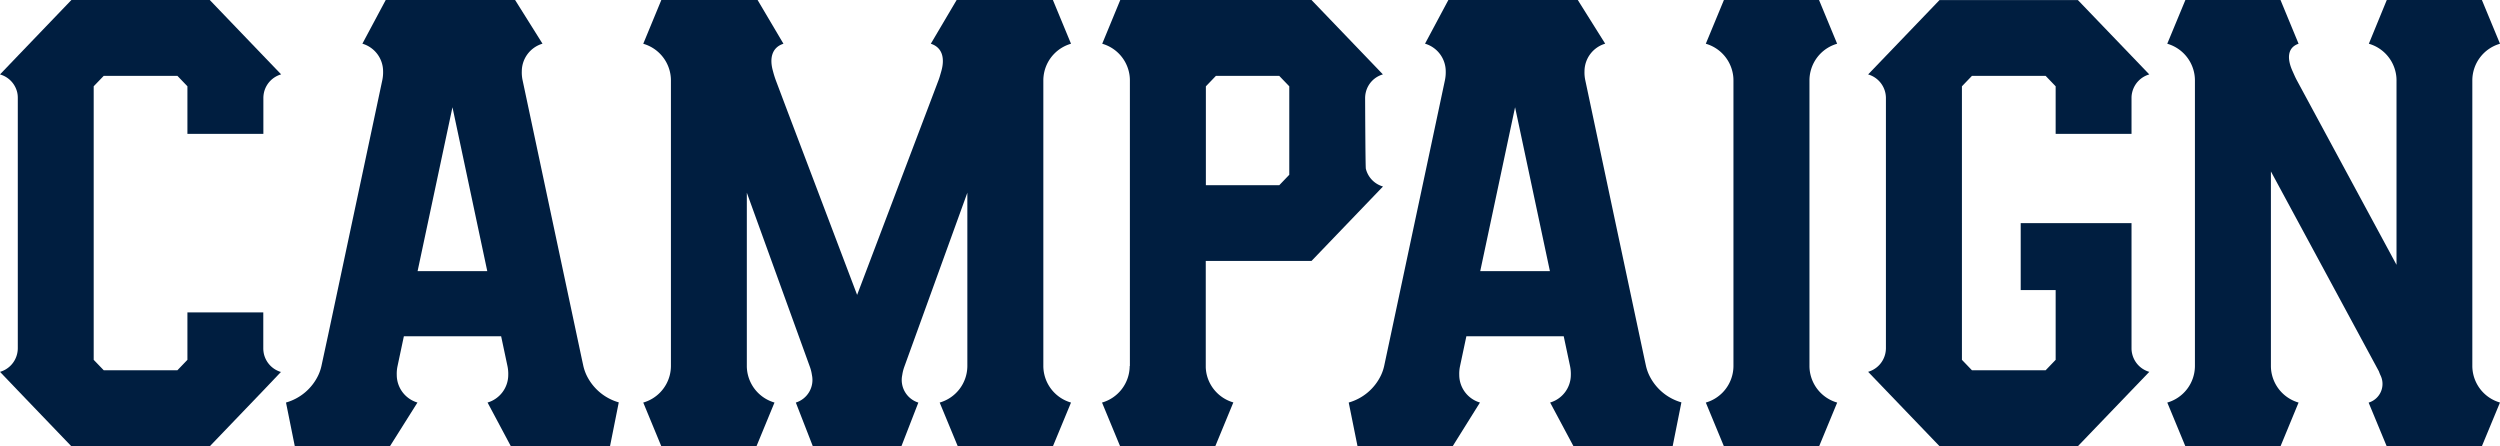 <svg xmlns="http://www.w3.org/2000/svg" xmlns:xlink="http://www.w3.org/1999/xlink" width="89.626" height="16" viewBox="0 0 89.626 16">
  <defs>
    <clipPath id="clip-path">
      <rect id="長方形_2710" data-name="長方形 2710" width="89.626" height="16" transform="translate(0 0)" fill="#001e40"/>
    </clipPath>
  </defs>
  <g id="グループ_8585" data-name="グループ 8585" clip-path="url(#clip-path)">
    <path id="パス_760" data-name="パス 760" d="M218.479,16l-.84,0v0s-.055,0-.145,0h-1.418c-.106,0-.168,0-.168,0v0l-.983,0-.838-1.568a1.035,1.035,0,0,0,.742-.988,1.358,1.358,0,0,0-.029-.323h0l-.226-1.065h-3.49l-.226,1.065h0a1.309,1.309,0,0,0-.029.323,1.034,1.034,0,0,0,.742.988L210.592,16h-3.41l-.316-1.568a1.836,1.836,0,0,0,1.162-.988,1.592,1.592,0,0,0,.109-.323h0L208.376,12l.425-2,.425-2,.426-2,.425-2,.238-1.122h0a1.387,1.387,0,0,0,.029-.323,1.035,1.035,0,0,0-.742-.988L210.439,0l.984,0V0s.062,0,.168,0h.077V0h3.41l.983,1.567a1.035,1.035,0,0,0-.742.988,1.313,1.313,0,0,0,.028.322h0L216.433,8l1.042,4.9.047.216h0a1.627,1.627,0,0,0,.109.322,1.841,1.841,0,0,0,1.162.988Zm-4.4-6.278L213.713,8l-.425-2-.425-2-.033-.154L211.947,8l-.366,1.721h2.5Z" transform="translate(-158.514 -0.001)" fill="#001e40"/>
    <path id="パス_761" data-name="パス 761" d="M55.49,16l-.84,0v0s-.055,0-.145,0H53.087c-.106,0-.168,0-.168,0v0l-.983,0L51.1,14.432a1.035,1.035,0,0,0,.742-.988,1.357,1.357,0,0,0-.029-.323h0l-.226-1.065H48.1l-.226,1.065h0a1.31,1.31,0,0,0-.029.323,1.034,1.034,0,0,0,.742.988L47.6,16h-3.41l-.316-1.568a1.836,1.836,0,0,0,1.162-.988,1.592,1.592,0,0,0,.109-.323h0L45.387,12l.425-2,.425-2,.426-2,.425-2,.238-1.122h0a1.386,1.386,0,0,0,.029-.323,1.035,1.035,0,0,0-.742-.988L47.45,0l.984,0V0S48.5,0,48.6,0h.077V0h3.41l.983,1.567a1.035,1.035,0,0,0-.742.988,1.313,1.313,0,0,0,.028.322h0L53.444,8l1.042,4.9.047.216h0a1.628,1.628,0,0,0,.109.322,1.841,1.841,0,0,0,1.162.988Zm-4.4-6.278L50.724,8,50.3,6l-.425-2-.033-.154L48.958,8l-.366,1.721h2.5Z" transform="translate(-33.621 -0.001)" fill="#001e40"/>
    <path id="パス_762" data-name="パス 762" d="M10.077,13.329l0,0L9.439,14,7.52,16H2.56L.64,14,0,13.331l0,0a.88.88,0,0,0,.612-.637.9.9,0,0,0,.026-.208V3.513A.85.85,0,0,0,.614,3.3.88.88,0,0,0,0,2.668l0,0L.64,2,2.56,0H7.52L9.439,2l.64.666,0,0a.881.881,0,0,0-.612.637.948.948,0,0,0-.025.2V4.8H6.719V3.093L6.36,2.719H3.719l-.36.374V12.9l.36.374H6.36l.359-.374V11.2h2.72v1.3a.952.952,0,0,0,.025.2.882.882,0,0,0,.612.637" transform="translate(0 0)" fill="#001e40"/>
    <path id="パス_763" data-name="パス 763" d="M296.625,13.331l0,0-.639.665-1.921,2h-4.96l-2.56-2.666,0,0a.882.882,0,0,0,.612-.637.932.932,0,0,0,.026-.208V3.514a.884.884,0,0,0-.638-.846l0,0,.64-.666,1.92-2h4.96l1.921,2,.639.666,0,0a.879.879,0,0,0-.612.637.829.829,0,0,0-.025.2V4.8h-2.72V3.094l-.359-.374h-2.642l-.359.374V12.9l.359.374h2.642l.359-.374v-2.5h-1.253V8h3.973v4.492a.83.83,0,0,0,.025.2.879.879,0,0,0,.612.639" transform="translate(-219.572 0)" fill="#001e40"/>
    <path id="パス_764" data-name="パス 764" d="M266.361,14.432,265.713,16H262.3l-.649-1.568a1.368,1.368,0,0,0,.951-.988,1.343,1.343,0,0,0,.04-.322h0V2.878h0a1.337,1.337,0,0,0-.04-.322,1.369,1.369,0,0,0-.951-.988L262.3,0h3.41l.649,1.568a1.368,1.368,0,0,0-.952.988,1.349,1.349,0,0,0-.04.322h0V13.122h0a1.325,1.325,0,0,0,.04.322,1.369,1.369,0,0,0,.952.988" transform="translate(-200.497 0)" fill="#001e40"/>
    <path id="パス_765" data-name="パス 765" d="M114,14.432,113.351,16h-3.41l-.649-1.568a1.369,1.369,0,0,0,.992-1.31h0V6.909l-2.262,6.246a1.488,1.488,0,0,0-.072.29.85.85,0,0,0,.577.988L107.919,16h-3.174l-.61-1.568a.85.85,0,0,0,.577-.988,1.439,1.439,0,0,0-.072-.29l-2.262-6.246v6.213h0a1.339,1.339,0,0,0,.04.322,1.37,1.37,0,0,0,.952.988L102.723,16h-3.41l-.648-1.568a1.37,1.37,0,0,0,.952-.988,1.4,1.4,0,0,0,.04-.322h0V2.879h0a1.351,1.351,0,0,0-.04-.322,1.37,1.37,0,0,0-.952-.988L99.313,0h3.451l.927,1.568c-.417.134-.508.526-.374.988a3.32,3.32,0,0,0,.1.322h0L103.84,4l.759,2,.758,2,.758,2,.217.572.217-.572.758-2,.758-2,.759-2,.425-1.122h0c.042-.111.058-.178.1-.322.133-.462.043-.854-.375-.988L109.9,0h3.451L114,1.568a1.37,1.37,0,0,0-.952.988,1.387,1.387,0,0,0-.04.322h0V13.122h0a1.34,1.34,0,0,0,.04.322,1.369,1.369,0,0,0,.952.988" transform="translate(-75.604 0)" fill="#001e40"/>
    <path id="パス_766" data-name="パス 766" d="M344.35,14.431,343.7,16h-3.41l-.646-1.559,0-.008a.7.7,0,0,0,.418-.988c-.019-.042-.036-.086-.053-.133l-3.871-7.166v6.976h0a1.336,1.336,0,0,0,.04.322,1.371,1.371,0,0,0,.952.988L336.482,16h-3.41l-.649-1.568a1.369,1.369,0,0,0,.991-1.31h0V2.878h0a1.348,1.348,0,0,0-.04-.322,1.371,1.371,0,0,0-.952-.988L333.072,0h3.41l.648,1.568-.014.005c-.383.138-.408.525-.2.982.065.144.092.211.151.322h0l3.574,6.617V2.878h0a1.315,1.315,0,0,0-.04-.322,1.369,1.369,0,0,0-.952-.988L340.292,0h3.41l.649,1.568a1.37,1.37,0,0,0-.992,1.31h0V13.121h0a1.339,1.339,0,0,0,.04.322,1.37,1.37,0,0,0,.952.988Z" transform="translate(-254.725 0)" fill="#001e40"/>
    <path id="パス_767" data-name="パス 767" d="M179.1,6.689l0,0-2.56,2.666h-.811v0h-2.98v3.814a1.33,1.33,0,0,0,.037.27,1.368,1.368,0,0,0,.952.988L173.089,16h-3.41l-.649-1.568a1.37,1.37,0,0,0,.992-1.311h.007V2.878h0a1.325,1.325,0,0,0-.04-.322,1.37,1.37,0,0,0-.952-.988L169.684,0h6.856l2.56,2.667,0,0a.879.879,0,0,0-.612.637.921.921,0,0,0-.026.206s.01,2.473.026,2.538a.878.878,0,0,0,.612.637Zm-3.356-3.594-.36-.374h-2.272l-.359.374V6.64h.415v0h2.216l.359-.374V3.094Z" transform="translate(-129.522 0)" fill="#001e40"/>
  </g>
</svg>
